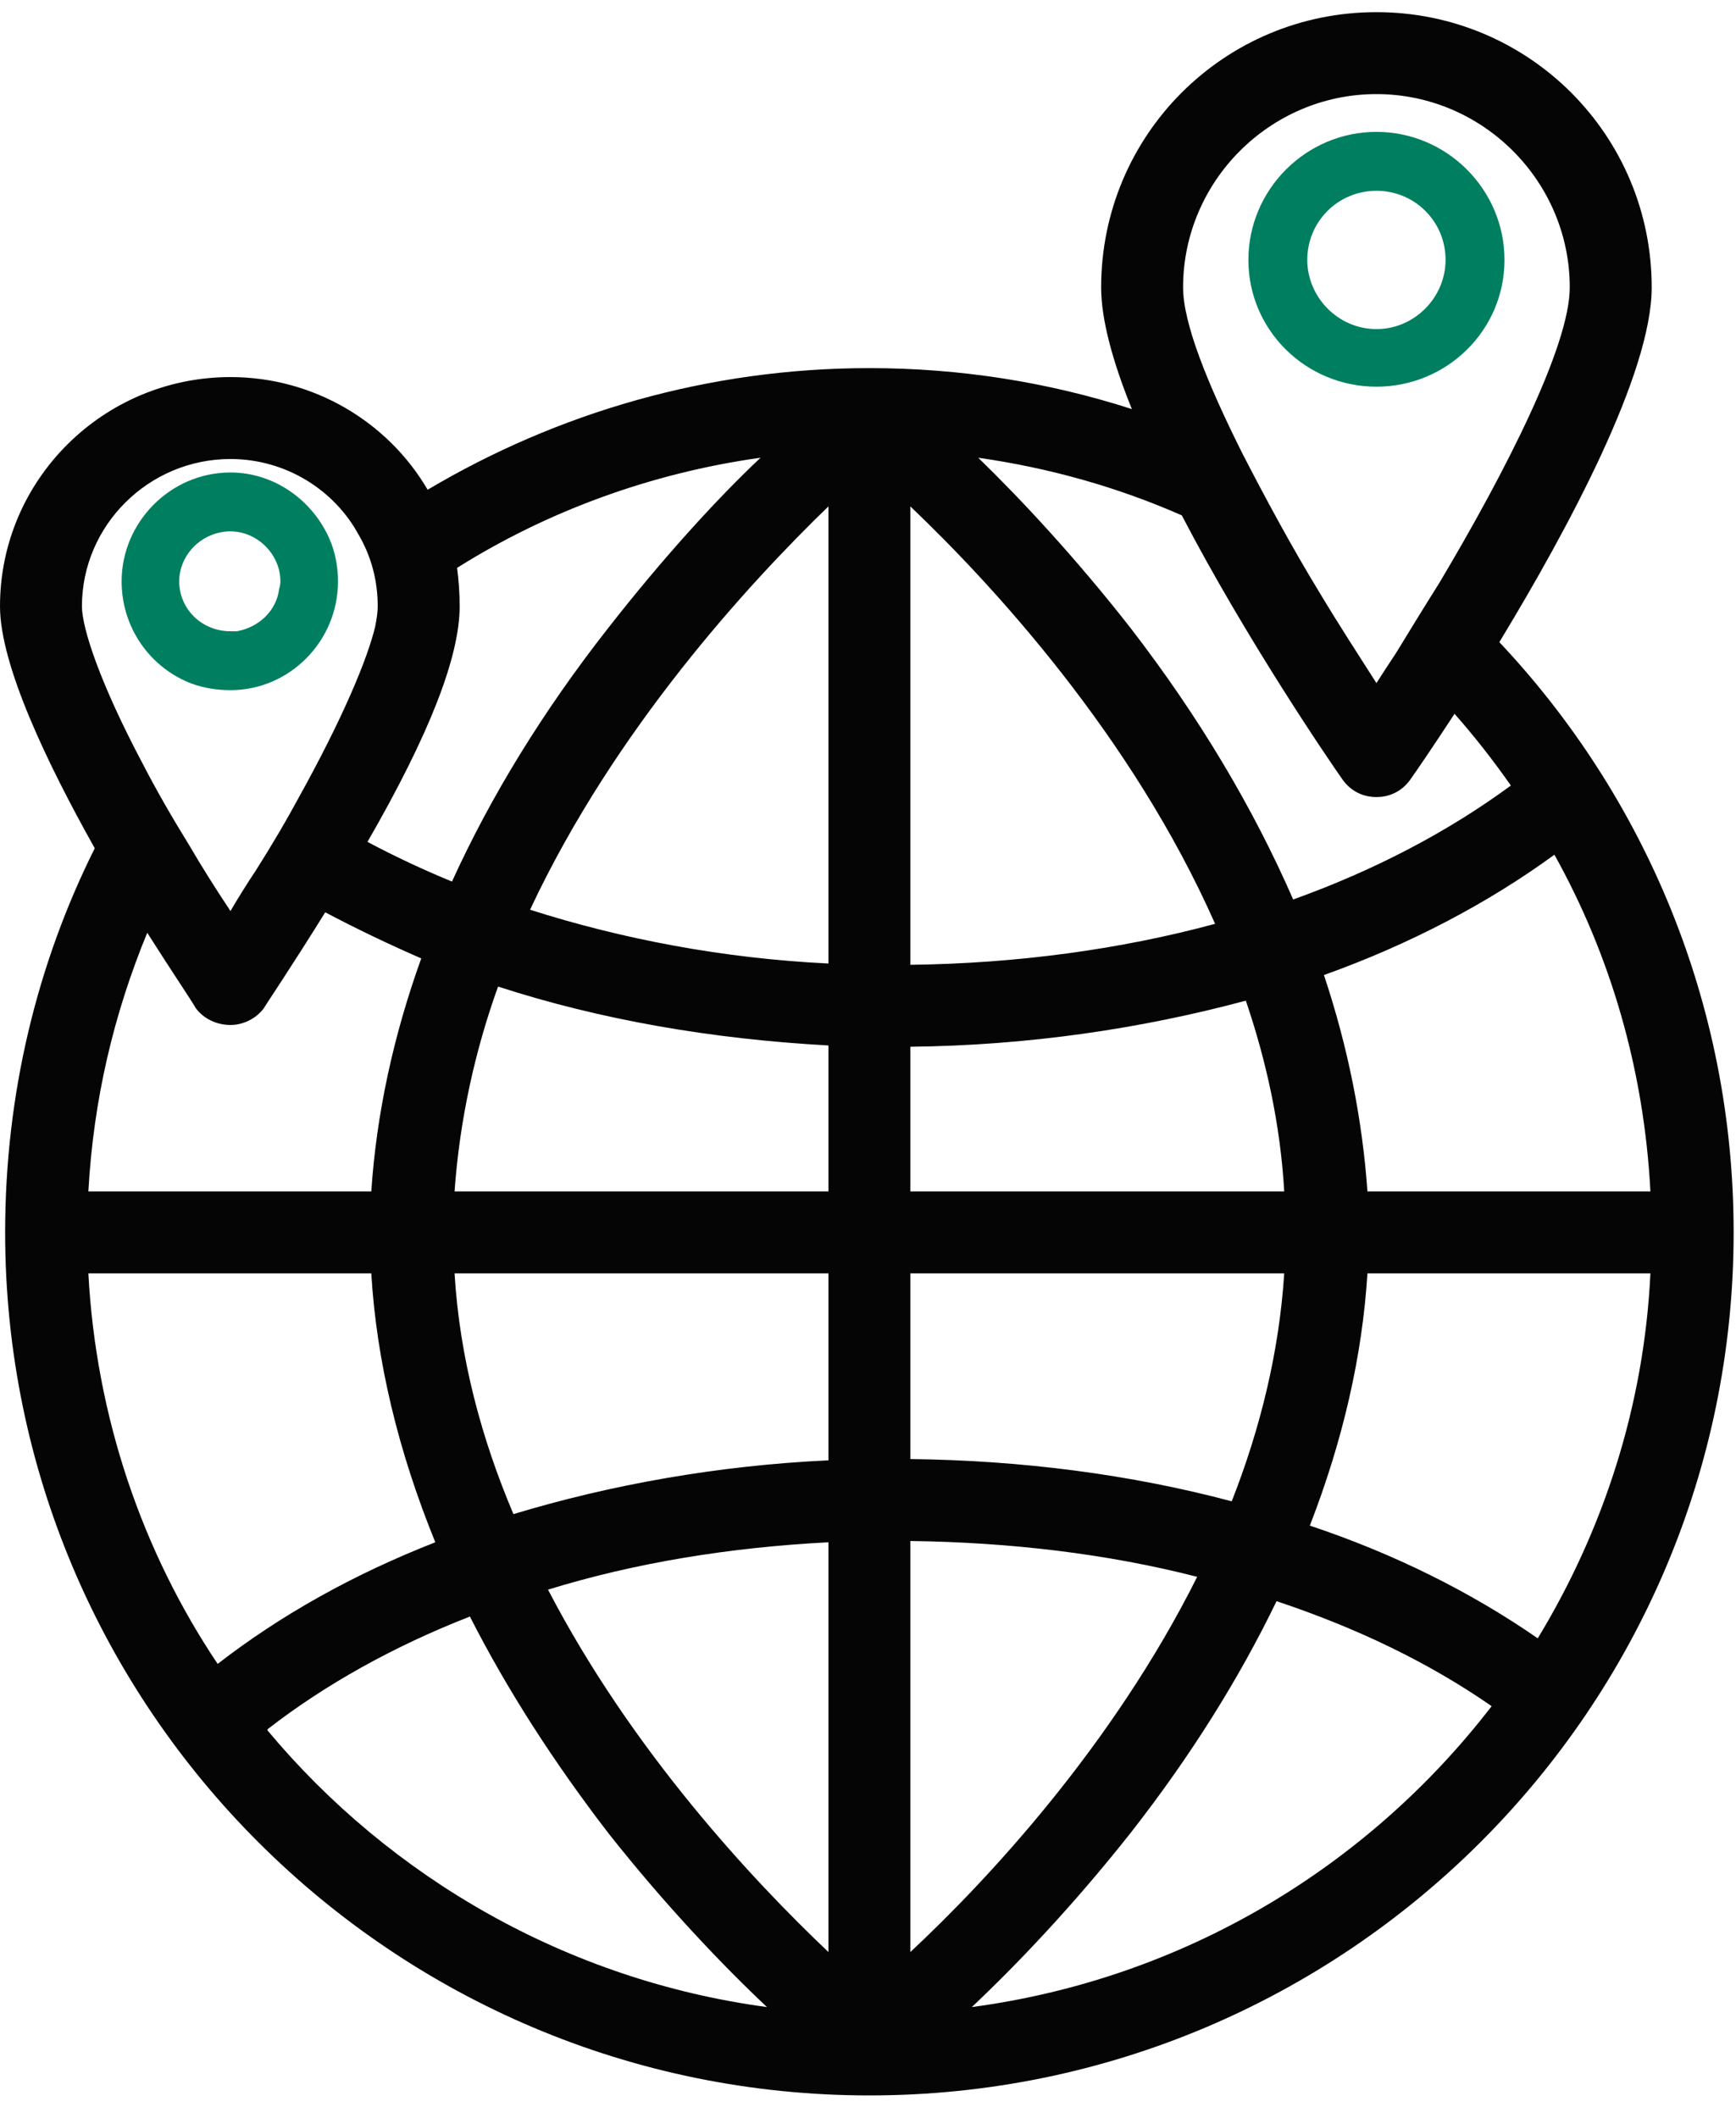 <?xml version="1.0" encoding="UTF-8"?>
<svg xmlns="http://www.w3.org/2000/svg" width="50" height="61" viewBox="0 0 50 61" fill="none">
  <path fill-rule="evenodd" clip-rule="evenodd" d="M0.148 35.494C0.148 31.512 1.069 27.75 2.729 24.431C1.364 21.997 0 19.158 0 17.461C0 13.81 2.987 10.86 6.638 10.86C9.035 10.86 11.174 12.151 12.317 14.105C16.042 11.893 20.393 10.602 25.04 10.602C27.658 10.602 30.203 11.008 32.6 11.782C32.047 10.418 31.715 9.201 31.715 8.279C31.715 3.89 35.255 0.35 39.644 0.35C44.032 0.35 47.572 3.89 47.572 8.279C47.572 10.749 45.175 15.212 43.184 18.494C47.351 22.919 49.932 28.893 49.932 35.494C49.932 49.213 38.758 60.35 25.04 60.35C11.322 60.35 0.148 49.213 0.148 35.494ZM2.545 36.675C2.766 40.805 4.093 44.677 6.269 47.922C8.076 46.521 10.178 45.341 12.538 44.419C11.469 41.8 10.842 39.182 10.694 36.675H2.545ZM13.092 34.314H23.86V30.11C20.504 29.926 17.296 29.373 14.345 28.414C13.682 30.258 13.239 32.249 13.092 34.314ZM35.882 28.82C32.858 29.631 29.613 30.11 26.22 30.147V34.314H36.988C36.878 32.397 36.472 30.553 35.882 28.82ZM36.988 36.675H26.22V42.022C29.428 42.059 32.563 42.464 35.476 43.239C36.288 41.174 36.841 38.961 36.988 36.675ZM14.788 43.608C17.591 42.759 20.688 42.206 23.86 42.059V36.675H13.092C13.239 39.108 13.866 41.432 14.788 43.608ZM15.784 45.783C18.218 50.467 21.721 54.191 23.86 56.22V44.419C21.02 44.566 18.291 45.009 15.784 45.783ZM34.481 45.414C31.899 44.751 29.096 44.419 26.22 44.382V56.22C28.433 54.155 32.047 50.282 34.481 45.414ZM34.997 26.607C32.6 21.186 28.58 16.834 26.22 14.585V27.787C29.281 27.75 32.268 27.345 34.997 26.607ZM15.267 26.201C17.923 27.049 20.836 27.603 23.86 27.75V14.585C21.573 16.797 17.701 21.002 15.267 26.201ZM22.09 57.805C20.836 56.625 19.176 54.892 17.517 52.79C15.931 50.725 14.604 48.66 13.534 46.558C11.358 47.406 9.367 48.512 7.707 49.803C7.707 49.803 7.707 49.815 7.707 49.84C11.248 54.081 16.337 57.031 22.09 57.805ZM42.962 49.139C41.156 47.885 39.09 46.89 36.767 46.115C35.698 48.328 34.296 50.577 32.563 52.79C30.904 54.892 29.244 56.625 27.99 57.805C34.075 56.994 39.385 53.786 42.962 49.139ZM47.535 36.675H39.385C39.238 39.035 38.685 41.469 37.726 43.939C40.16 44.751 42.373 45.857 44.29 47.185C46.171 44.087 47.351 40.51 47.535 36.675ZM47.535 34.314C47.351 30.811 46.392 27.529 44.77 24.616C42.852 26.017 40.602 27.197 38.132 28.082C38.832 30.184 39.238 32.249 39.385 34.314H47.535ZM39.644 2.71C36.583 2.71 34.075 5.218 34.075 8.279C34.075 9.311 34.776 11.044 35.771 13.036C36.435 14.327 37.21 15.765 38.021 17.093C38.574 18.014 39.127 18.863 39.644 19.674C39.816 19.404 40 19.121 40.197 18.826C40.602 18.162 41.008 17.498 41.45 16.797C43.405 13.515 45.212 9.938 45.212 8.279C45.212 5.218 42.704 2.71 39.644 2.71ZM28.175 13.183C29.392 14.364 30.977 16.06 32.563 18.088C34.554 20.67 36.103 23.288 37.246 25.906C39.607 25.058 41.709 23.952 43.516 22.624C42.999 21.887 42.459 21.198 41.893 20.559C41.266 21.518 40.787 22.218 40.602 22.477C40.381 22.772 40.049 22.956 39.644 22.956C39.238 22.956 38.906 22.772 38.685 22.477C38.242 21.85 35.882 18.383 34.038 14.843C32.194 14.032 30.24 13.479 28.175 13.183ZM13.165 16.355C13.214 16.724 13.239 17.093 13.239 17.461C13.239 18.899 12.391 21.112 10.584 24.247C11.371 24.665 12.182 25.046 13.018 25.39C14.124 22.956 15.636 20.485 17.517 18.088C19.103 16.06 20.651 14.364 21.905 13.183C18.734 13.626 15.747 14.732 13.165 16.355ZM2.36 17.461C2.36 18.088 2.876 19.674 4.13 22.034C4.499 22.747 4.942 23.521 5.458 24.357C5.802 24.947 6.195 25.574 6.638 26.238C6.884 25.82 7.13 25.427 7.376 25.058C7.843 24.32 8.248 23.632 8.592 22.993C9.883 20.67 10.584 18.973 10.805 18.051C10.854 17.805 10.879 17.609 10.879 17.461C10.879 16.724 10.694 16.023 10.326 15.396C9.625 14.105 8.224 13.22 6.638 13.22C4.278 13.22 2.36 15.138 2.36 17.461ZM2.545 34.314H10.694C10.842 32.102 11.322 29.852 12.133 27.603C11.174 27.185 10.252 26.742 9.367 26.275C8.408 27.824 7.634 28.967 7.597 29.041C7.376 29.336 7.007 29.52 6.638 29.52C6.232 29.52 5.864 29.336 5.642 29.041C5.495 28.783 4.942 27.971 4.241 26.865C3.282 29.188 2.692 31.659 2.545 34.314Z" fill="#050505"></path>
  <path fill-rule="evenodd" clip-rule="evenodd" d="M3.503 16.742C3.503 15.046 4.904 13.608 6.638 13.608C7.965 13.608 9.108 14.493 9.551 15.673C9.674 16.017 9.735 16.374 9.735 16.742C9.735 18.476 8.334 19.877 6.638 19.877C6.244 19.877 5.875 19.816 5.531 19.693C4.351 19.25 3.503 18.107 3.503 16.742ZM5.162 16.742C5.162 17.554 5.826 18.181 6.638 18.181C6.687 18.181 6.748 18.181 6.822 18.181C7.449 18.07 7.965 17.591 8.039 16.964C8.063 16.89 8.076 16.816 8.076 16.742C8.076 15.968 7.412 15.304 6.638 15.304C5.826 15.304 5.162 15.968 5.162 16.742Z" fill="#007F60"></path>
  <path fill-rule="evenodd" clip-rule="evenodd" d="M35.956 7.486C35.956 5.458 37.616 3.798 39.644 3.798C41.672 3.798 43.332 5.458 43.332 7.486C43.332 9.514 41.672 11.137 39.644 11.137C37.616 11.137 35.956 9.514 35.956 7.486ZM37.652 7.486C37.652 8.556 38.538 9.478 39.644 9.478C40.75 9.478 41.635 8.556 41.635 7.486C41.635 6.38 40.75 5.495 39.644 5.495C38.538 5.495 37.652 6.38 37.652 7.486Z" fill="#007F60"></path>
</svg>
